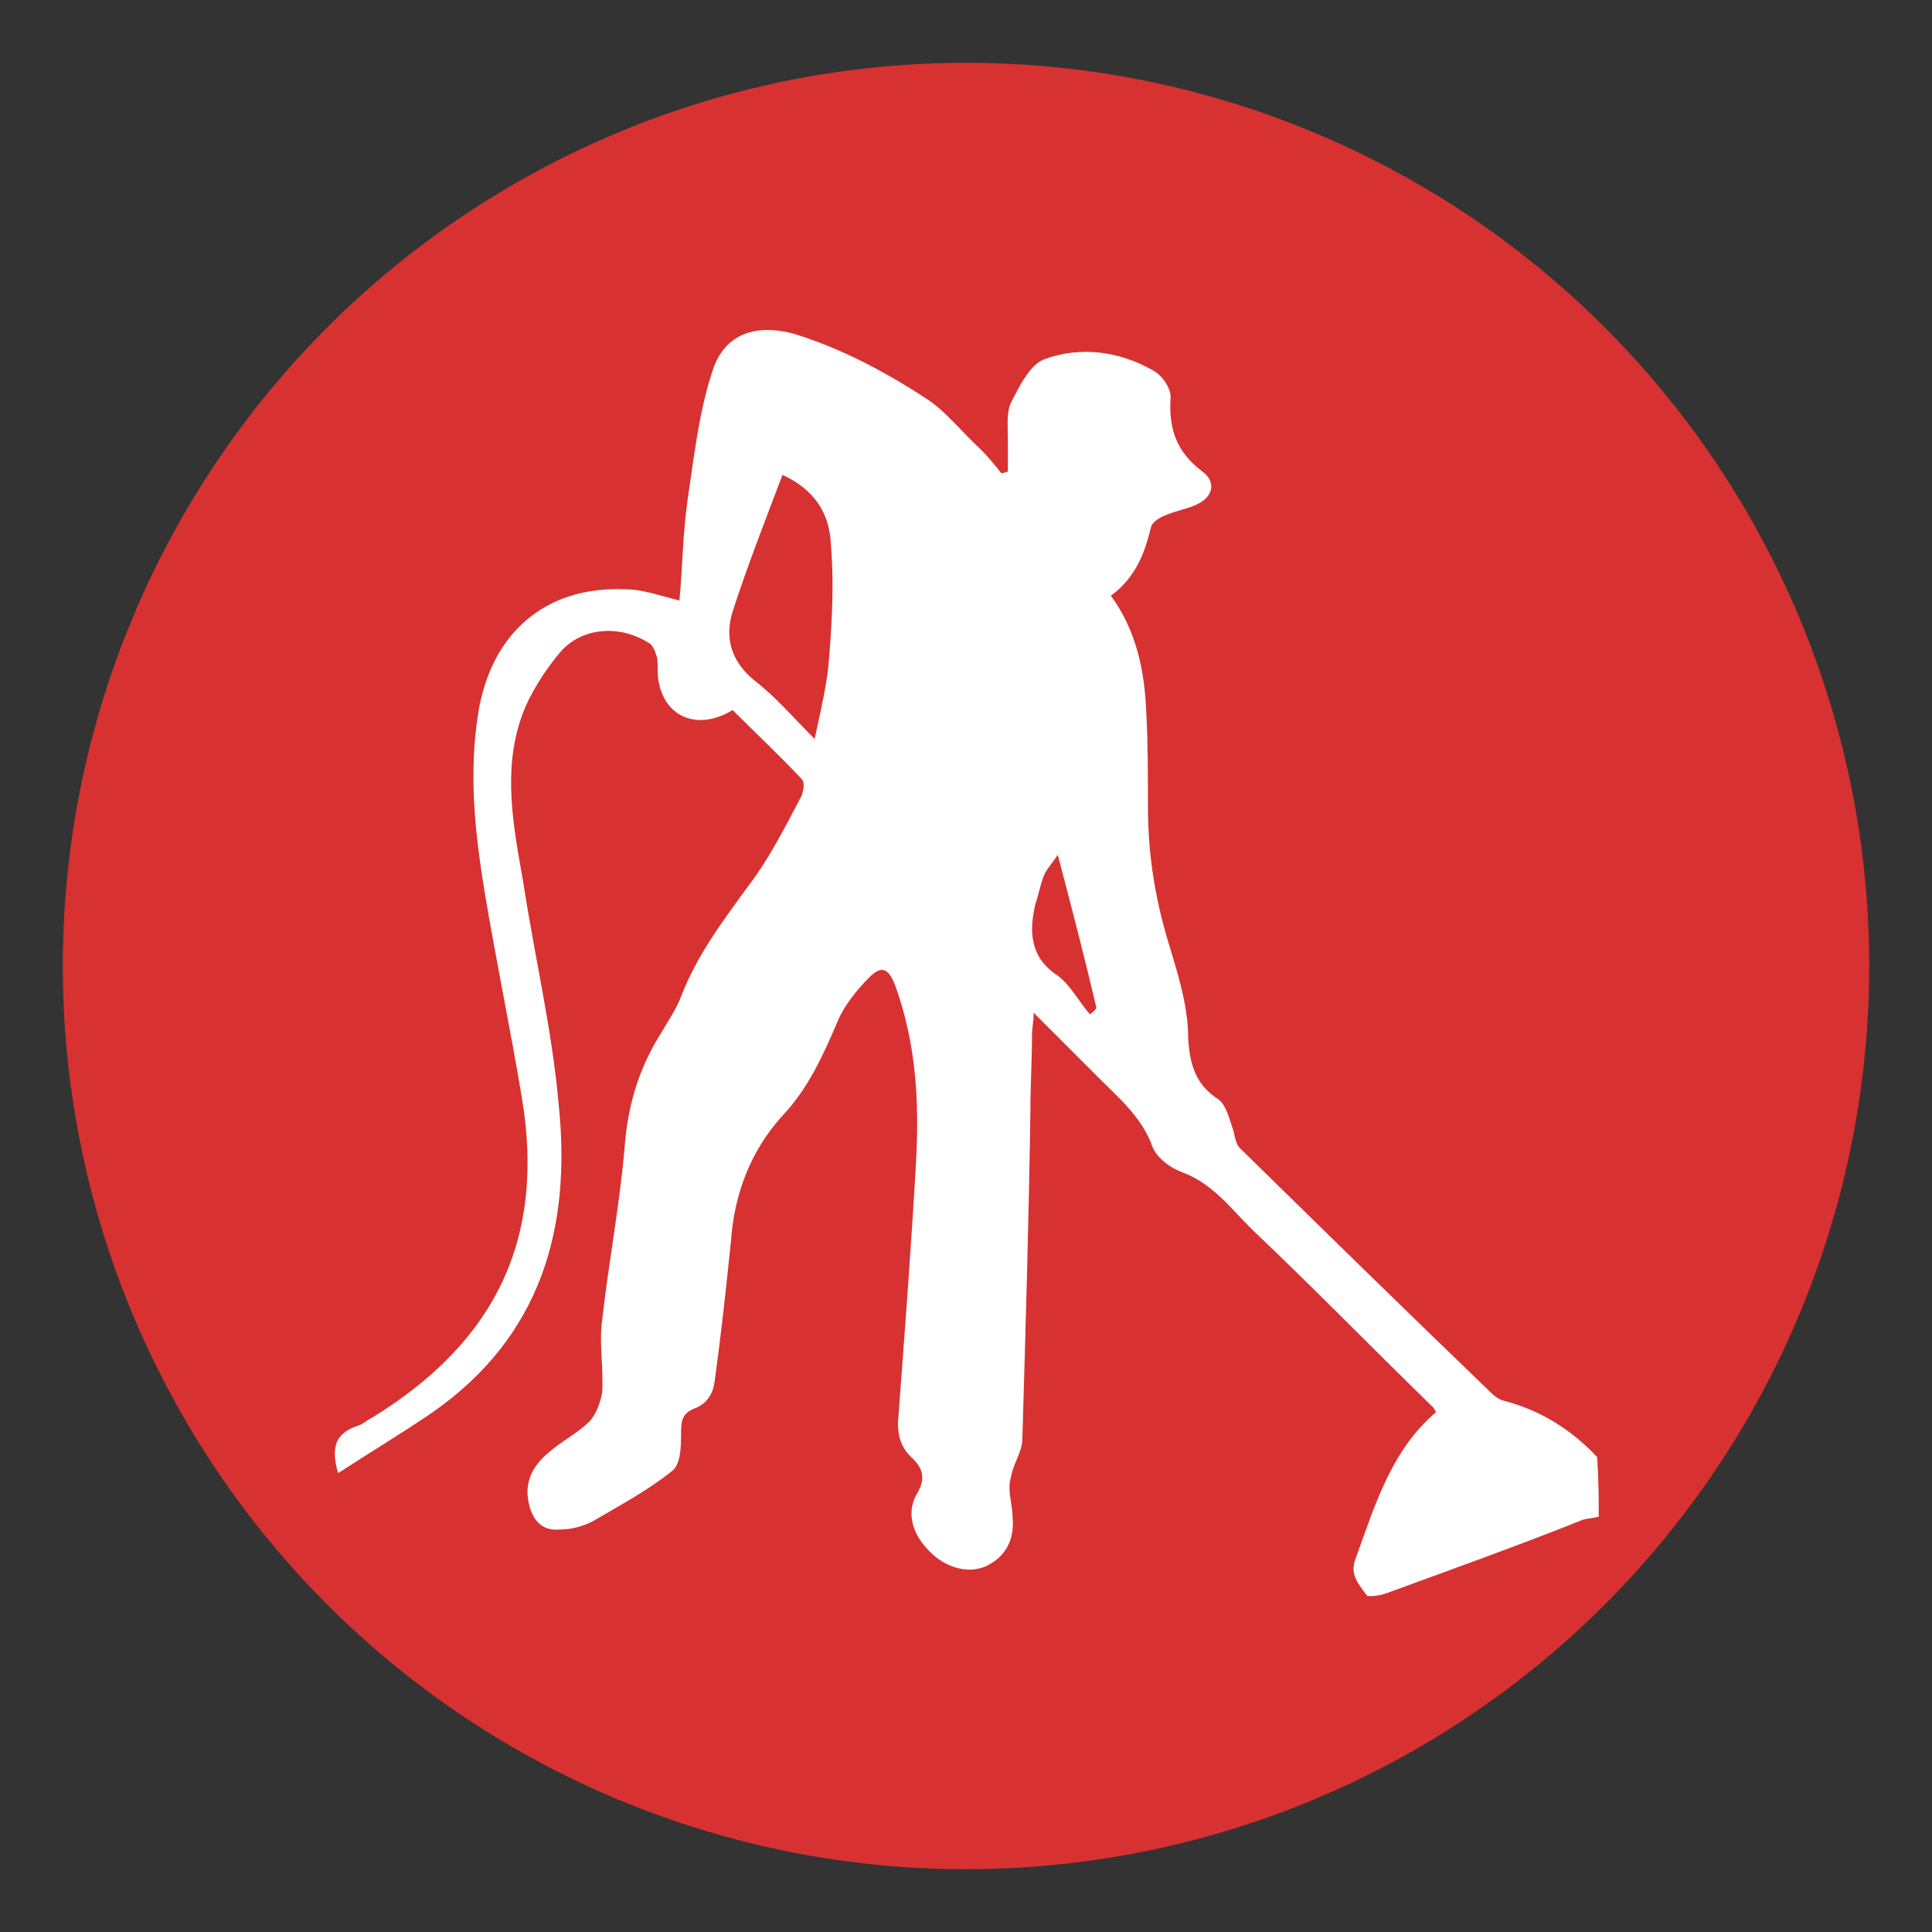 <?xml version="1.0" encoding="utf-8"?>
<!-- Generator: Adobe Illustrator 28.1.0, SVG Export Plug-In . SVG Version: 6.00 Build 0)  -->
<svg version="1.1" id="Layer_1" xmlns="http://www.w3.org/2000/svg" xmlns:xlink="http://www.w3.org/1999/xlink" x="0px" y="0px"
	 viewBox="0 0 120 120" style="enable-background:new 0 0 120 120;" xml:space="preserve">
<rect x="0" y="0" width="120" height="120" fill="#333333" stroke="none"/>
<style type="text/css">
	.st0{fill:#D83131;}
	.st1{fill:#FFFFFF;}
</style>
<circle class="st0" cx="60" cy="60" r="56.1"/>
<g>
	<path class="st1" d="M99.3,94.2c-0.3,0.1-0.7,0.1-1,0.2C94.3,96,90.1,97.5,86,99c-0.3,0.1-1,0.2-1.1,0.1c-0.5-0.7-1.1-1.3-0.7-2.3
		c1.2-3.3,2.2-6.7,5-9.1c-0.1-0.1-0.1-0.2-0.2-0.3c-3.8-3.7-7.5-7.5-11.3-11.1c-1.3-1.3-2.4-2.8-4.3-3.5c-0.8-0.3-1.7-1-1.9-1.8
		c-0.7-1.7-2-2.8-3.2-4c-1.3-1.3-2.6-2.6-4.1-4.1c0,0.6-0.1,1-0.1,1.3c0,1.6-0.1,3.2-0.1,4.8c-0.1,6.8-0.3,13.6-0.5,20.4
		c0,0.6-0.4,1.3-0.6,1.9c-0.1,0.4-0.2,0.7-0.2,1.1c0,0.6,0.2,1.3,0.2,1.9c0.1,1.3-0.4,2.4-1.7,3c-1.2,0.5-2.7,0-3.7-1.2
		c-0.9-1-1.2-2.3-0.5-3.4c0.5-0.9,0.3-1.5-0.3-2.1c-0.8-0.7-1-1.6-0.9-2.6c0.4-5.3,0.8-10.6,1.1-15.9c0.2-3.7,0-7.3-1.3-10.9
		c-0.4-1-0.8-1.3-1.6-0.5c-0.8,0.8-1.6,1.8-2,2.8c-0.9,2.1-1.8,4.1-3.4,5.8c-2,2.2-3,4.9-3.2,7.8c-0.3,2.9-0.6,5.7-1,8.6
		c-0.1,0.9-0.5,1.5-1.3,1.8c-0.7,0.3-0.8,0.7-0.8,1.5c0,0.8,0,2-0.6,2.4c-1.5,1.2-3.2,2.1-4.9,3.1c-0.6,0.3-1.3,0.5-2,0.5
		c-1,0.1-1.6-0.4-1.9-1.4c-0.4-1.4,0.1-2.5,1.2-3.4c0.8-0.7,1.8-1.2,2.5-1.9c0.4-0.4,0.7-1.2,0.8-1.8c0.1-1.5-0.2-3,0-4.5
		c0.4-3.6,1.1-7.2,1.4-10.8c0.2-2.6,0.9-4.9,2.3-7.1c0.4-0.7,0.9-1.4,1.2-2.2c1-2.6,2.6-4.7,4.2-6.9c1.3-1.7,2.3-3.7,3.3-5.6
		c0.1-0.3,0.2-0.8,0-1c-1.4-1.5-2.9-2.9-4.3-4.3c-2.1,1.3-4.2,0.5-4.6-1.8c-0.1-0.5,0-1-0.1-1.5c-0.1-0.3-0.2-0.6-0.4-0.8
		c-1.8-1.2-4.2-1.1-5.6,0.5c-1,1.2-1.9,2.6-2.4,4c-1.2,3.4-0.5,6.9,0.1,10.3c0.7,4.6,1.8,9.2,2.2,13.8c0.8,7.7-1.1,14.4-7.8,19.1
		c-1.9,1.3-3.9,2.5-5.9,3.8c-0.4-1.4-0.3-2.4,1.1-2.9c0.4-0.1,0.7-0.4,1.1-0.6c7.6-4.7,10.7-11.1,9.2-19.9
		c-0.7-4.2-1.6-8.5-2.3-12.7c-0.6-3.7-1-7.3-0.4-11.1c0.8-5,4.2-7.9,9.1-7.7c1.1,0,2.2,0.4,3.4,0.7c0.2-2.1,0.2-4.1,0.5-6.2
		c0.4-2.7,0.7-5.4,1.5-7.9c0.7-2.4,2.6-3.1,5-2.5c3,0.9,5.8,2.4,8.4,4.1c1.2,0.8,2.2,2.1,3.3,3.1c0.5,0.5,0.9,1,1.3,1.5
		c0.1,0,0.3-0.1,0.4-0.1c0-0.7,0-1.4,0-2.1c0-0.7-0.1-1.6,0.2-2.2c0.5-1,1.2-2.4,2.1-2.7c2.2-0.8,4.6-0.5,6.7,0.7
		c0.6,0.3,1.2,1.2,1.1,1.8c-0.1,1.9,0.4,3.3,2,4.5c0.8,0.6,0.7,1.5-0.3,2c-0.6,0.3-1.3,0.4-2,0.7c-0.3,0.1-0.8,0.4-0.9,0.7
		c-0.4,1.7-1,3.2-2.5,4.3c1.6,2.2,2.1,4.7,2.2,7.3c0.1,1.9,0.1,3.9,0.1,5.8c0,2.8,0.4,5.5,1.2,8.2c0.6,2,1.3,4.1,1.3,6.2
		c0.1,1.7,0.5,2.9,1.9,3.8c0.4,0.3,0.6,1,0.8,1.6c0.2,0.5,0.2,1.1,0.5,1.4c5.1,5,10.2,10,15.4,15c0.3,0.3,0.6,0.6,1,0.7
		c2.3,0.6,4.2,1.8,5.8,3.5C99.3,92,99.3,93.1,99.3,94.2z M51.5,40.8c0.2-2.4,0.3-4.8,0.1-7.1c-0.1-1.8-1-3.3-3-4.2
		c-1.1,2.9-2.2,5.7-3.1,8.5c-0.5,1.6-0.1,3.1,1.4,4.3c1.3,1,2.4,2.3,3.7,3.6C51,44,51.4,42.4,51.5,40.8z M65.7,53.1
		c-0.4,0.6-0.8,1-0.9,1.4c-0.2,0.5-0.3,1.1-0.5,1.7c-0.4,1.7-0.3,3.3,1.4,4.4c0.8,0.6,1.3,1.6,2,2.4c0.1-0.1,0.3-0.2,0.4-0.4
		C67.4,59.6,66.6,56.5,65.7,53.1z"/>
</g>
</svg>
